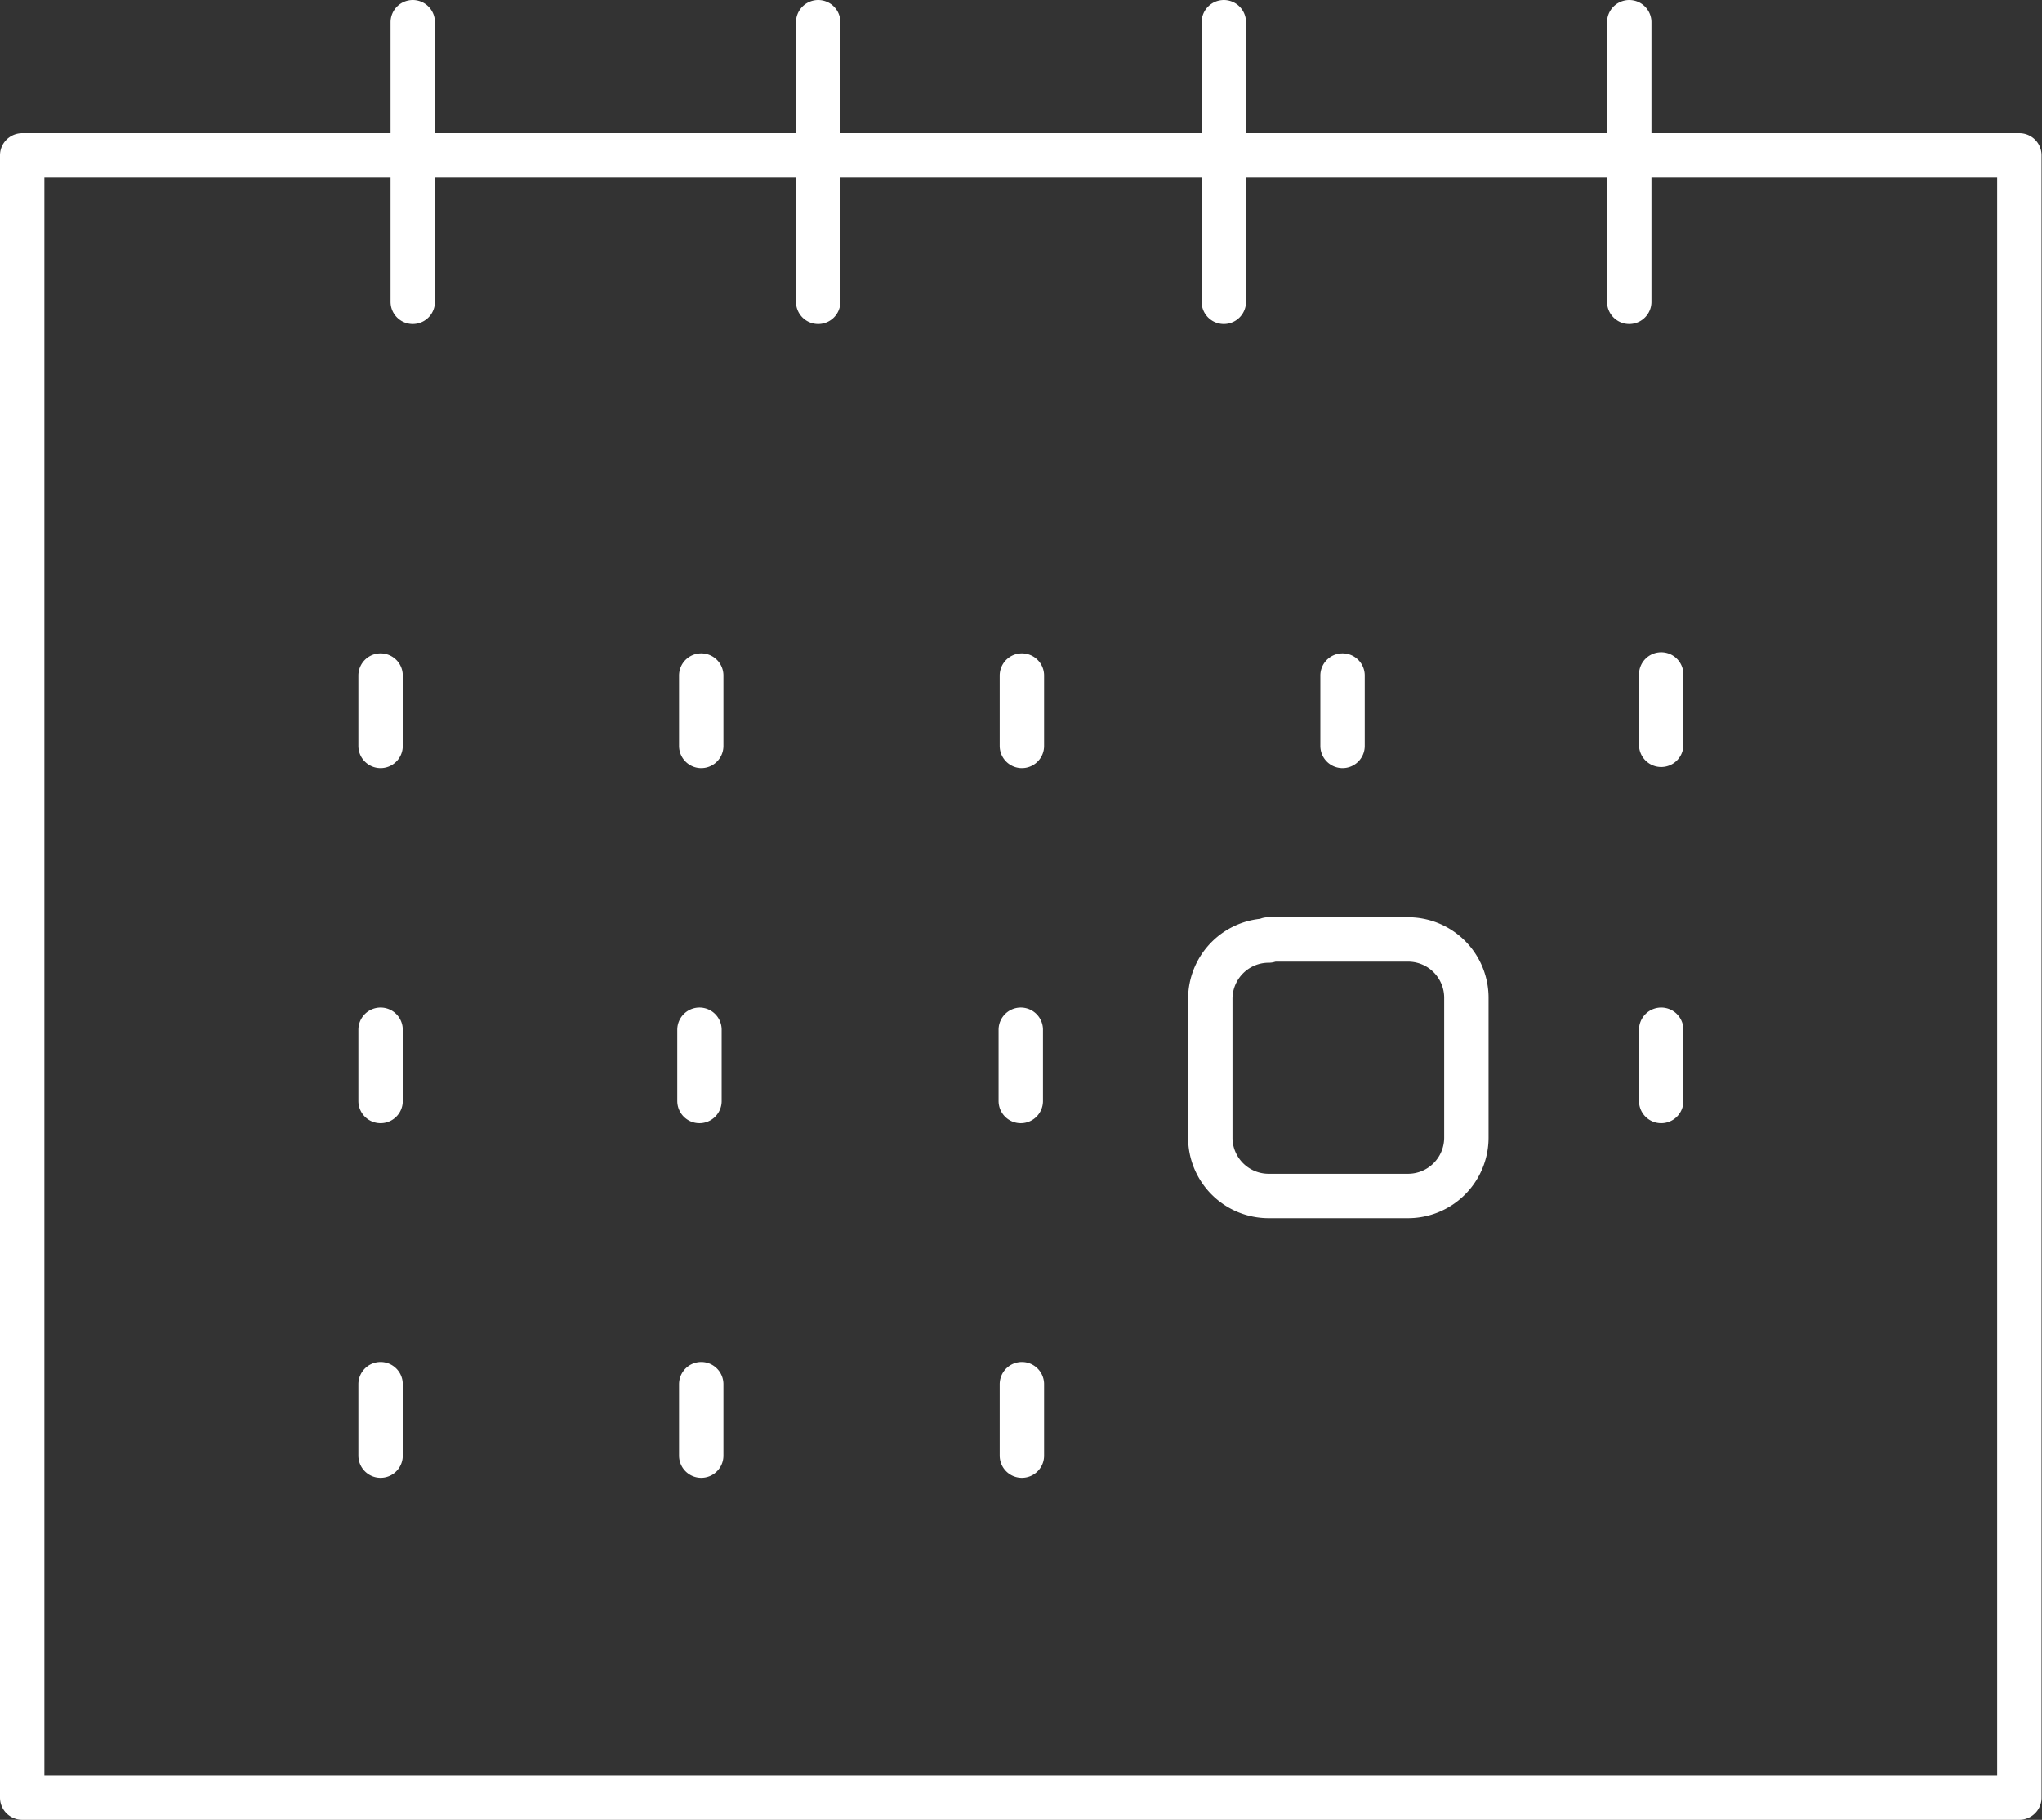 <svg xmlns="http://www.w3.org/2000/svg" viewBox="0 0 92.02 82"><rect x="0" y="0" width="92.02" height="82" fill="#333333" stroke="none"/><defs><style>.cls-1{fill:none;stroke:#fff;stroke-linecap:round;stroke-linejoin:round;stroke-width:2px;}</style></defs><g id="Ebene_2" data-name="Ebene 2"><g id="Ebene_1-2" data-name="Ebene 1"><path class="cls-1" d="M1,7H91V81H1V7ZM18.6,1V13.6M36.87,1V13.6M55.15,1V13.6M73.42,1V13.6M17.15,30.44v3.17M31.6,30.44v3.17m14.45-3.17v3.17M60.5,30.44v3.17M17.15,62.37v3.22M31.6,62.37v3.22m14.45-3.22v3.22m28.81-35.2v3.17M17.15,46.4v3.21m40-7.28h6.28A2.63,2.63,0,0,1,66.08,45v6.27a2.63,2.63,0,0,1-2.63,2.62H57.17a2.63,2.63,0,0,1-2.63-2.62V45a2.63,2.63,0,0,1,2.63-2.62ZM74.86,46.4v3.21M46,46.4v3.21M31.52,46.4v3.21"/></g></g></svg>